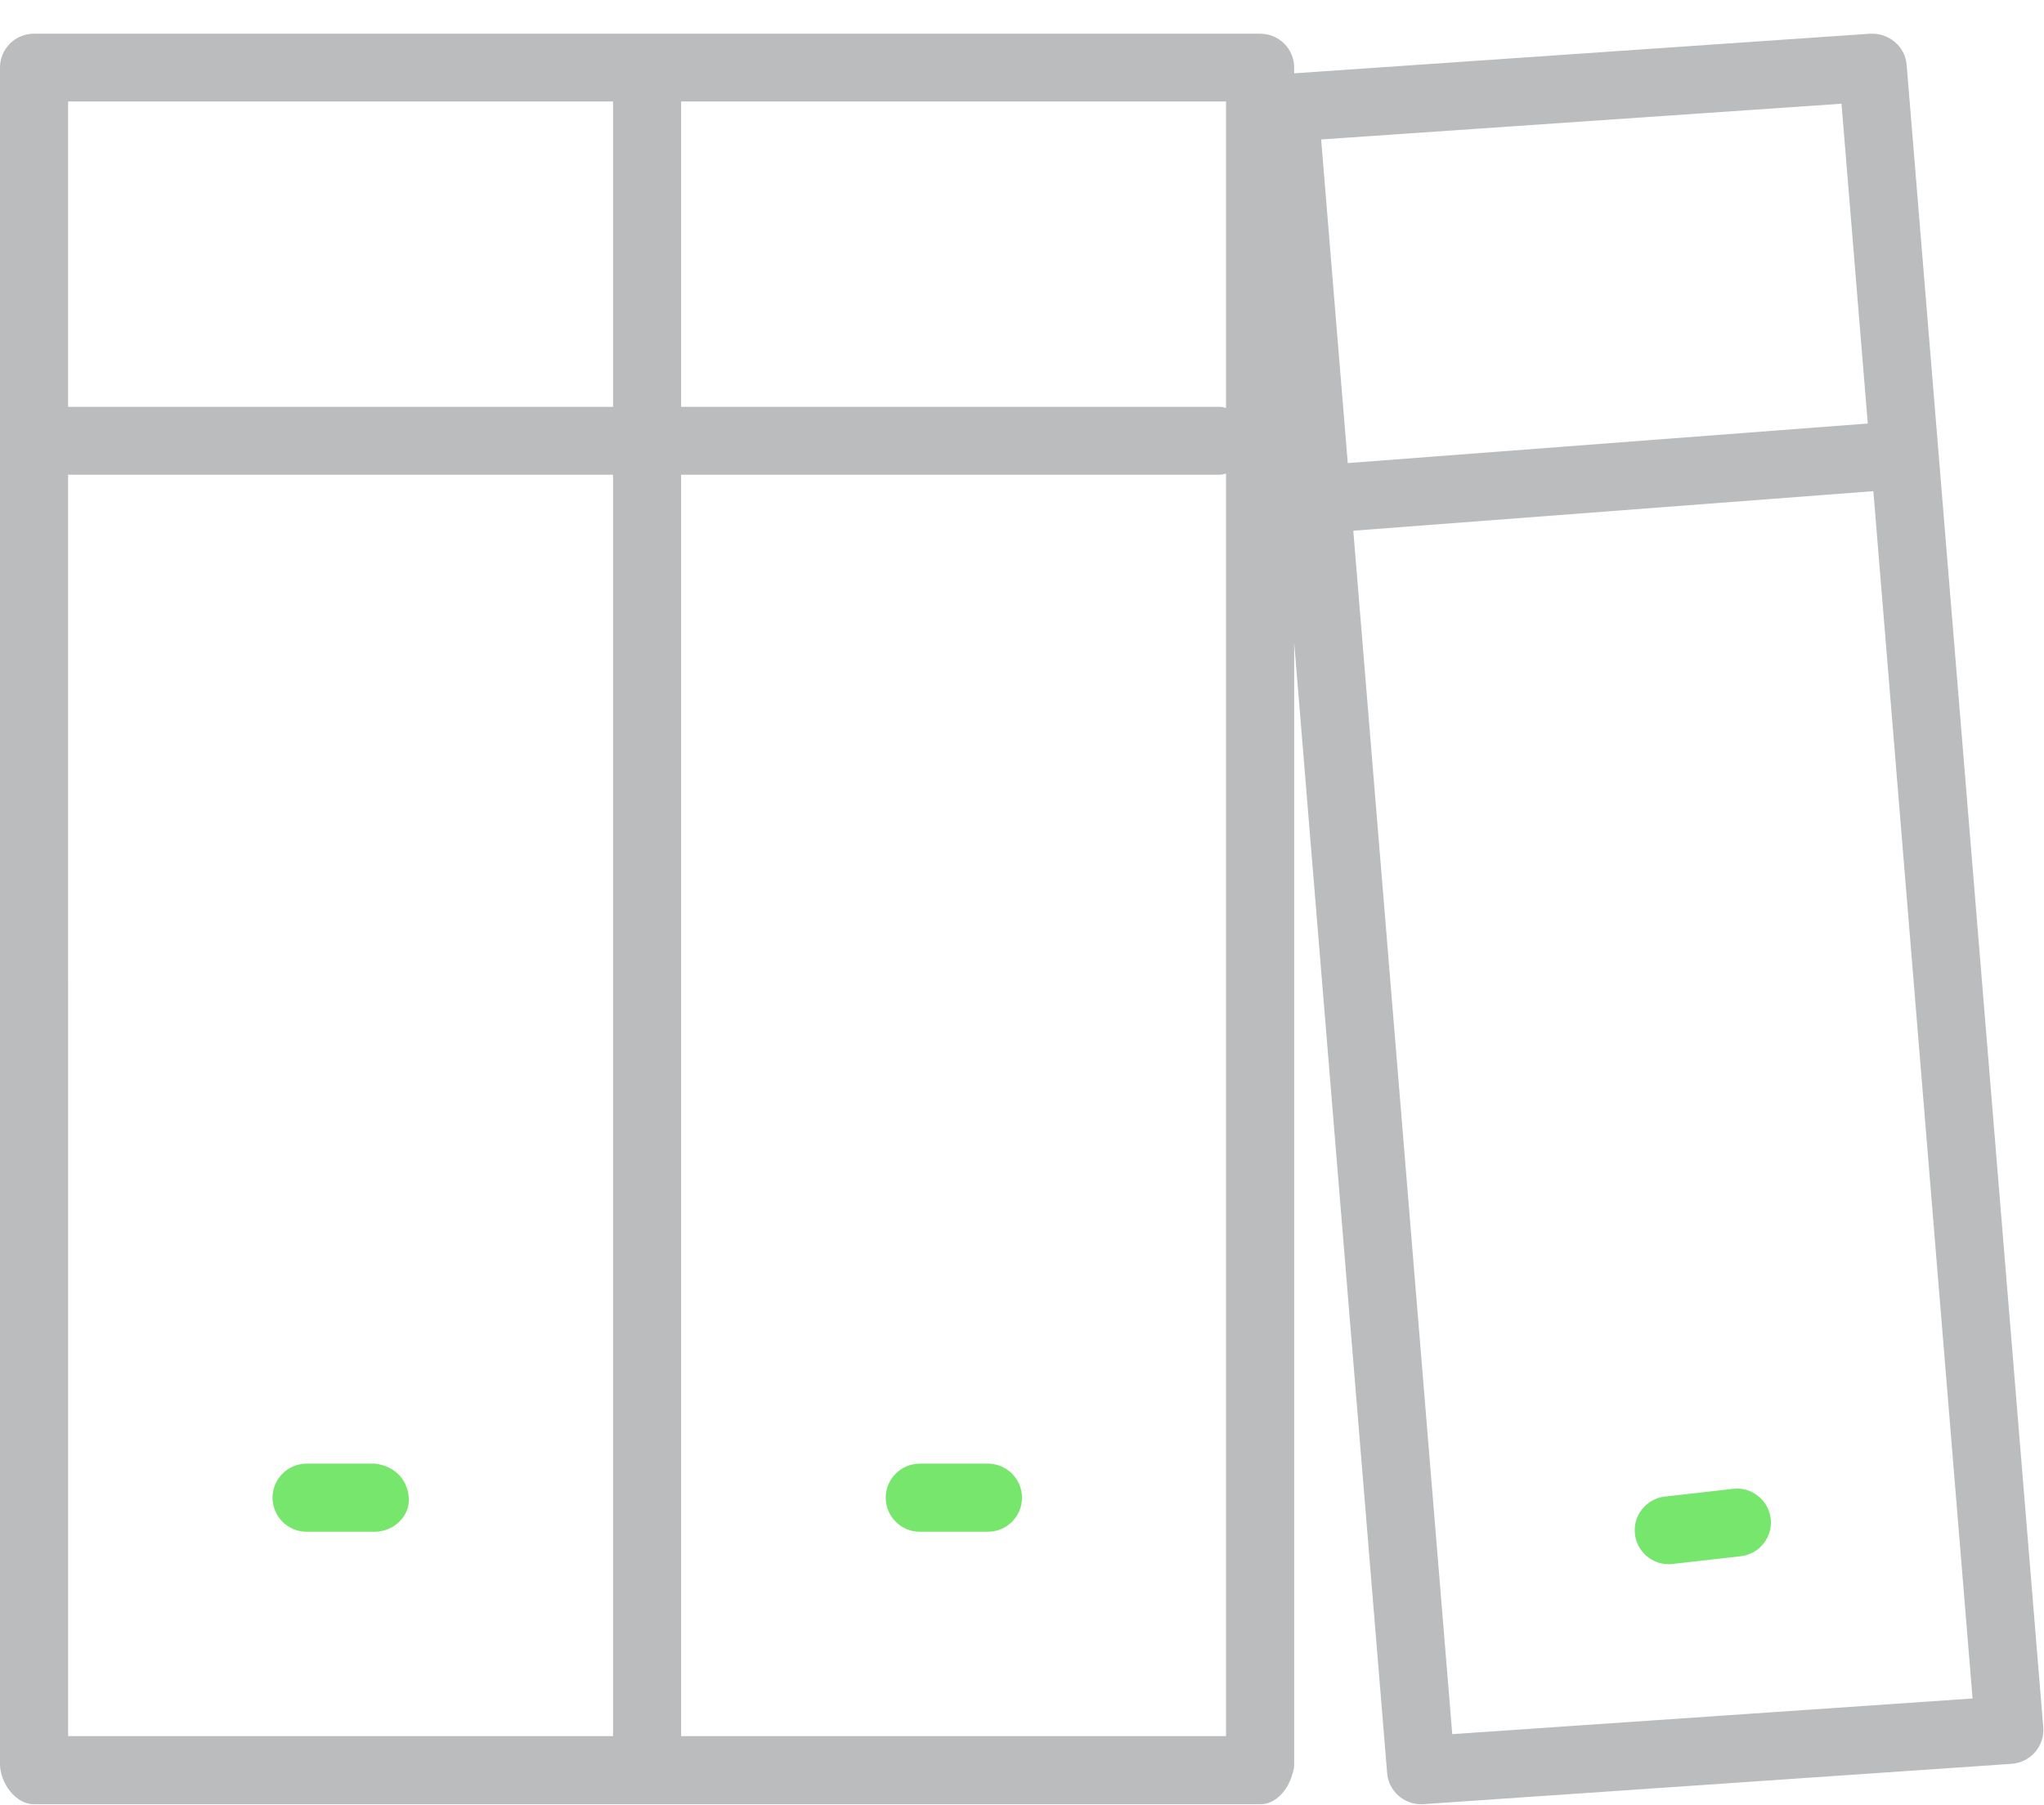 <?xml version="1.0" encoding="UTF-8"?>
<svg width="60px" height="53px" viewBox="0 0 60 53" version="1.1" xmlns="http://www.w3.org/2000/svg" xmlns:xlink="http://www.w3.org/1999/xlink">
    <!-- Generator: sketchtool 48.2 (47327) - http://www.bohemiancoding.com/sketch -->
    <title>314D5A6B-2C94-4BDB-A88B-7B3E4823E66D</title>
    <desc>Created with sketchtool.</desc>
    <defs></defs>
    <g id="What's-Next" stroke="none" stroke-width="1" fill="none" fill-rule="evenodd" transform="translate(-848, -1477)">
        <g id="office-archive" transform="translate(848, 1477)">
            <path d="M59.74,51.438 C59.566,51.64 59.317,51.764 59.05,51.783 L41.782,52.967 C41.759,52.968 41.736,52.969 41.713,52.969 C41.197,52.969 40.76,52.574 40.718,52.054 L37.989,18.86 L37.989,51.815 C37.989,51.919 37.959,52.014 37.929,52.109 C37.802,52.557 37.445,52.97 37,52.97 L18,52.97 L1,52.97 C0.448,52.97 0,52.336 0,51.785 L0,1.983 C0,1.433 0.447,0.989 0.999,0.989 L18.411,0.989 L36.989,0.989 C37.541,0.989 37.989,1.433 37.989,1.983 C37.989,1.989 37.986,1.993 37.986,1.999 C37.986,2.004 37.989,2.008 37.989,2.014 L37.989,2.152 L54.903,0.989 C55.453,0.968 55.923,1.36 55.968,1.902 L59.978,50.708 C60,50.974 59.914,51.237 59.74,51.438 Z M17.995,2.979 L1.999,2.979 L1.999,11.944 L17.995,11.944 L17.995,2.979 Z M17.995,13.937 L1.999,13.937 L2,50.969 L17.995,50.969 L17.995,13.937 Z M19.994,50.969 L35.989,50.969 L35.989,13.903 C35.933,13.913 35.882,13.937 35.823,13.937 L19.994,13.937 L19.994,50.969 Z M19.994,11.944 L35.823,11.944 C35.882,11.944 35.933,11.968 35.989,11.977 L35.989,2.979 L19.994,2.979 L19.994,11.944 Z M54.056,3.045 L38.781,4.094 L39.562,13.595 L54.827,12.434 L54.056,3.045 Z M54.991,14.42 L39.725,15.581 L42.63,50.911 L57.903,49.865 L54.991,14.42 Z" id="Shape" fill="#BBBCBE"></path>
            <path d="M48.872,43.937 L50.871,43.71 C51.407,43.64 51.915,44.037 51.978,44.584 C52.04,45.131 51.646,45.626 51.098,45.688 L49.098,45.915 C49.06,45.92 49.022,45.922 48.984,45.922 C48.482,45.922 48.05,45.547 47.992,45.039 C47.929,44.492 48.323,43.999 48.872,43.937 Z" id="Path" fill="#76E76C"></path>
            <path d="M29,44.97 L27,44.97 C26.448,44.97 26,44.52 26,43.97 C26,43.419 26.448,42.97 27,42.97 L29,42.97 C29.552,42.97 30,43.419 30,43.97 C30,44.52 29.552,44.97 29,44.97 Z" id="Path" fill="#76E76C"></path>
            <path d="M9,42.97 L11,42.97 C11.55,43.027 11.96,43.408 12,43.97 C12.039,44.518 11.552,44.97 11,44.97 L9,44.97 C8.448,44.97 8,44.52 8,43.97 C8,43.419 8.448,42.97 9,42.97 Z" id="Path" fill="#76E76C"></path>
        </g>
    </g>
</svg>
